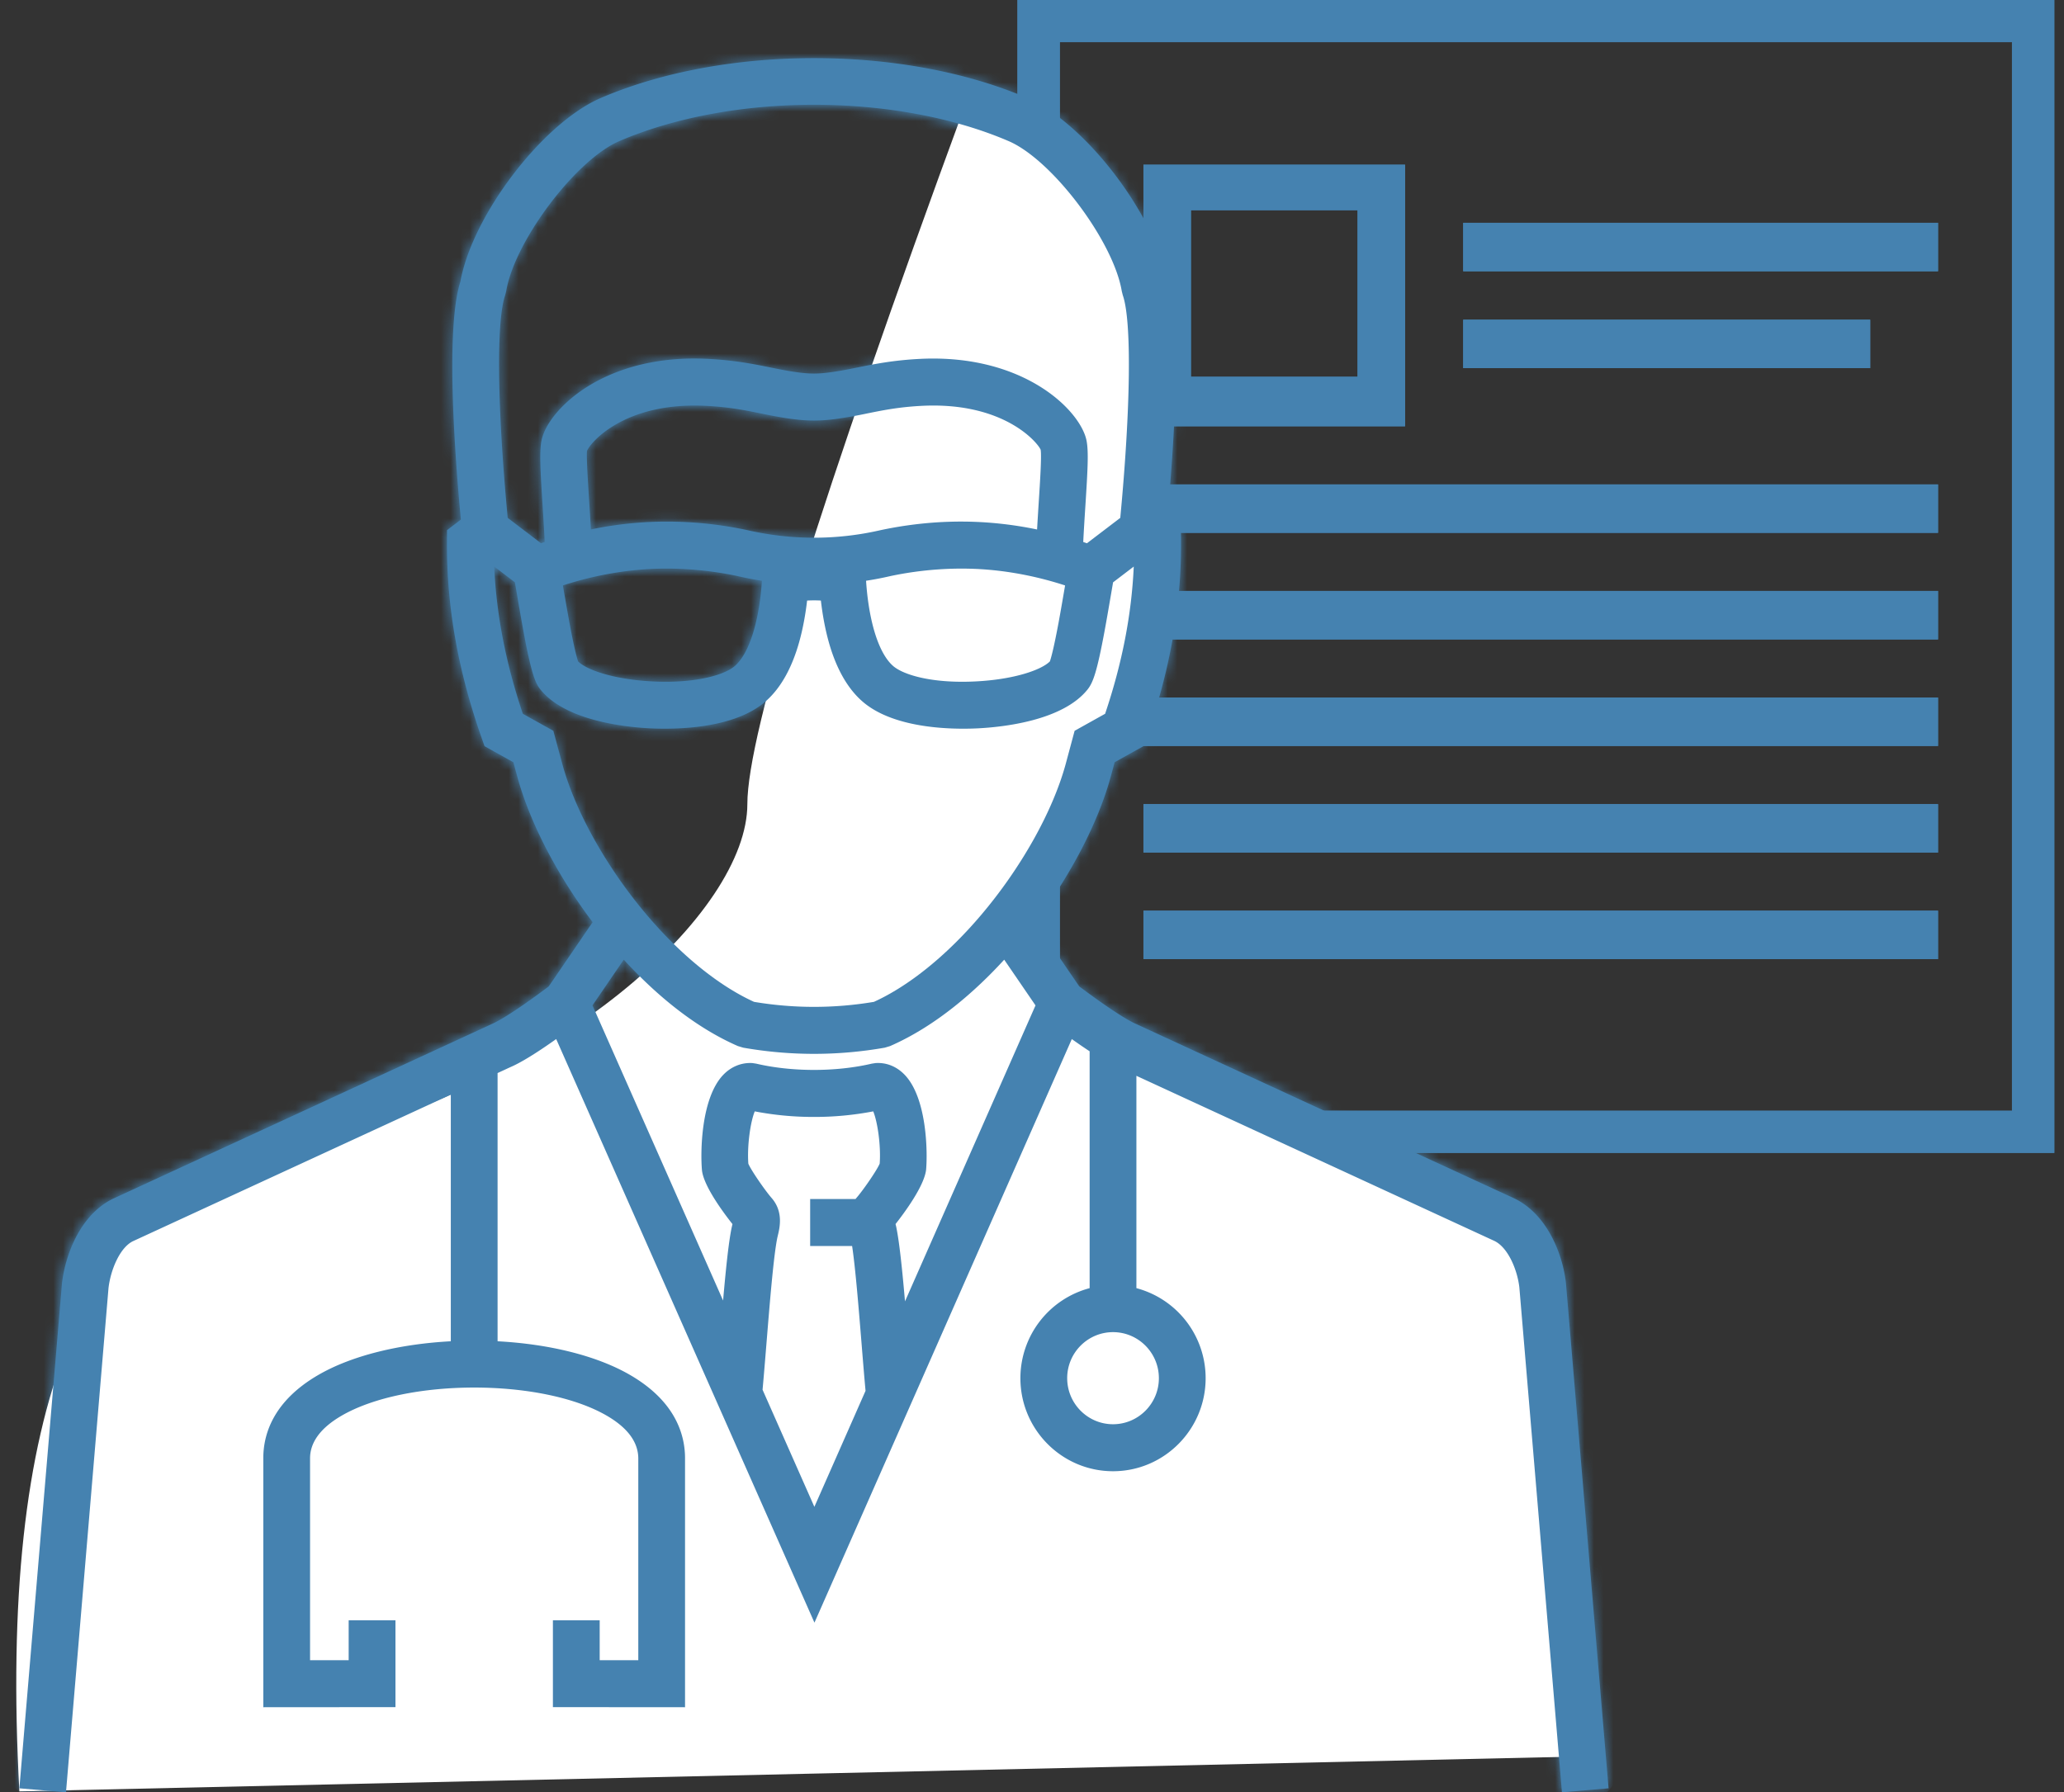 <svg width="213" height="185" xmlns="http://www.w3.org/2000/svg" xmlns:xlink="http://www.w3.org/1999/xlink"><rect width="100%" height="100%" fill="#333333" stroke="none"/><defs><path d="M60.92 4.216c-5.997 2.583-13.241 12.076-14.482 18.93-1.486 4.67-.674 16.807.051 24.536l-1.428 1.088-.008 1.194c-.04 6.642 1.13 13.254 3.573 20.212l.305.866 2.977 1.656.385 1.42c1.285 4.748 4.125 10.208 7.793 15.07l-4.534 6.625c-3.836 2.874-5.378 3.666-5.93 3.903L10.571 117.71c-3.309 1.625-4.89 5.662-5.247 8.705L.928 178.492l4.81.41 4.388-51.998c.222-1.89 1.175-4.16 2.512-4.818l32.811-15.118v25.43c-5.197.275-10.202 1.445-13.73 3.507-4.691 2.74-5.644 6.217-5.62 8.627v25.6l13.638-.012v-8.95h-4.826v4.11l-3.987.002v-20.777c-.014-1.67 1.07-3.156 3.224-4.415 6.666-3.892 20.767-3.892 27.43 0 2.154 1.26 3.236 2.745 3.22 4.442v20.75l-3.984-.001v-4.11h-4.828v8.95l13.636.01v-25.573c.026-2.436-.927-5.914-5.618-8.653-3.527-2.062-8.528-3.232-13.727-3.507v-27.654l1.295-.598c1.08-.459 2.676-1.434 4.754-2.907l26.652 60.173 26.56-60.17c.668.472 1.28.892 1.838 1.256v24.424a9.605 9.605 0 00-7.144 9.284c0 5.288 4.287 9.592 9.558 9.592 5.27 0 9.557-4.304 9.557-9.592a9.602 9.602 0 00-7.145-9.284v-21.893l36.961 17.031c1.392.683 2.345 2.954 2.559 4.763l4.395 52.079 4.811-.41-4.403-52.155c-.348-2.963-1.928-7.002-5.292-8.654l-39.061-17.998c-.483-.204-2.014-.991-5.867-3.872l-4.534-6.624c3.668-4.859 6.511-10.319 7.802-15.075l.382-1.418 2.971-1.654.305-.865c2.444-6.955 3.612-13.566 3.575-20.213l-.007-1.192-1.427-1.09c.725-7.727 1.538-19.858.049-24.536-1.24-6.854-8.485-16.347-14.481-18.932C98.564 1.471 90.749.101 82.933.101 75.114.1 67.296 1.472 60.92 4.216zm-9.598 43.287c-1.078-11.37-1.186-20.32-.263-22.96l.104-.406c.853-5.152 7.175-13.539 11.66-15.472 11.65-5.007 28.563-5.006 40.211-.001 4.49 1.936 10.808 10.321 11.659 15.473l.105.407c.928 2.642.82 11.594-.26 22.96l-3.44 2.616a24.122 24.122 0 00-.383-.13c.067-1.324.15-2.61.227-3.803.23-3.595.34-5.525.113-6.659-.625-3.106-6.486-8.958-17.207-8.417-2.744.14-4.681.533-6.39.877-.86.174-1.703.345-2.637.477-1.434.209-2.26.21-3.673.019-.968-.134-1.838-.312-2.731-.493-1.712-.346-3.653-.738-6.402-.88-10.784-.567-16.59 5.313-17.206 8.416-.229 1.133-.119 3.049.107 6.62.077 1.203.16 2.506.226 3.84-.128.043-.256.087-.381.132l-3.439-2.616zm34.18-10.24a48.341 48.341 0 002.908-.526c1.696-.342 3.297-.665 5.68-.787 8.454-.418 11.933 3.804 12.231 4.528.11.63-.061 3.273-.196 5.398a438.08 438.08 0 00-.172 2.824 38.566 38.566 0 00-4.828-.694c-3.733-.299-7.534-.042-11.343.767a30.661 30.661 0 01-13.747-.01 39.954 39.954 0 00-8.286-.877c-1.008 0-2.014.04-3.018.12a39.38 39.38 0 00-4.823.686 276.1 276.1 0 00-.176-2.853c-.134-2.11-.3-4.734-.224-5.238.33-.85 3.835-5.068 12.26-4.651 2.394.122 4 .446 5.695.79.95.192 1.933.39 3.03.543.908.123 1.675.186 2.439.186.803 0 1.607-.069 2.57-.207zm14.34 31.94c2.544-.127 8.742-.772 11.325-4.013.557-.7.965-1.782 1.752-6.028.248-1.347.487-2.75.686-3.9.07-.409.133-.786.19-1.113l2.135-1.626c-.226 4.968-1.199 9.965-2.956 15.179l-3.146 1.754-.914 3.39c-1.339 4.93-4.635 10.799-8.821 15.7-3.484 4.086-7.371 7.219-10.976 8.858a37.29 37.29 0 01-12.373 0c-3.602-1.638-7.493-4.772-10.98-8.858-4.186-4.905-7.482-10.773-8.814-15.698l-.92-3.393-3.146-1.753c-1.757-5.216-2.73-10.214-2.952-15.18l2.133 1.623c.065.372.14.804.22 1.276.19 1.118.42 2.456.657 3.741.854 4.618 1.28 5.438 1.753 6.03 2.583 3.24 8.779 3.884 11.322 4.01 2.521.123 8.726.1 11.99-2.842 1.49-1.33 2.63-3.353 3.386-6.02.425-1.509.677-3.02.826-4.312.453-.025.97-.028 1.423 0 .15 1.291.4 2.803.825 4.314.752 2.658 1.889 4.682 3.378 6.012 2.739 2.465 7.526 2.885 10.495 2.885.58 0 1.09-.017 1.503-.036zm-33.584-4.839c-3.931-.195-6.764-1.161-7.67-2.061-.112-.327-.4-1.308-.9-4.026a328.743 328.743 0 01-.647-3.678c-.007-.043-.014-.087-.023-.131 2.645-.86 5.41-1.42 8.094-1.634 3.226-.257 6.656-.023 9.884.66.845.196 1.7.36 2.56.492-.08 1.282-.285 3.184-.807 5.031-.492 1.737-1.165 3.025-1.956 3.731-.954.857-3.501 1.652-7.162 1.652-.444 0-.9-.012-1.373-.036zm24.804-1.622c-.788-.703-1.462-1.99-1.95-3.72-.52-1.85-.727-3.75-.806-5.036a34 34 0 002.515-.483c3.268-.692 6.702-.925 9.925-.67a35.48 35.48 0 018.097 1.636c-.193 1.127-.425 2.493-.669 3.808-.504 2.71-.783 3.687-.901 4.025-.907.9-3.74 1.867-7.67 2.062-.474.024-.933.036-1.375.036-3.673 0-6.207-.795-7.166-1.658zM60.071 97.768l3.228-4.715c2.861 3.123 6.946 6.803 11.78 8.91l.546.164a42.22 42.22 0 0014.61 0l.547-.164c4.833-2.111 8.921-5.788 11.777-8.909l3.231 4.716-13.469 30.514c-.278-3.203-.571-6.083-.904-7.67l-.06-.26a.553.553 0 01-.013-.042c.877-1.109 2.951-3.89 3.153-5.59.164-1.782.105-7.413-2.221-9.81-.818-.846-1.862-1.27-2.99-1.197l-.393.059c-3.681.864-8.249.864-11.926 0l-.391-.06c-1.116-.066-2.173.355-2.996 1.198-2.326 2.403-2.381 8.03-2.21 9.879.198 1.66 2.263 4.413 3.147 5.526-.004.012-.005.026-.011.038l-.068.3c-.324 1.542-.614 4.379-.89 7.543l-13.477-30.43zm28.973 10.927c.44 1.06.807 3.537.666 5.389-.305.725-1.735 2.77-2.38 3.511a3.042 3.042 0 00-.112.136h-4.685v4.844h4.331c.344 2.281.68 6.433.983 10.156.137 1.713.275 3.367.404 4.777l-5.281 11.963-5.347-12.075c.128-1.39.257-3.01.396-4.686.348-4.293.743-9.16 1.132-11.017l.045-.194c.195-.803.6-2.472-.656-3.89-.65-.753-2.077-2.794-2.387-3.52-.135-1.897.228-4.344.664-5.394 1.947.383 4.03.573 6.112.573 2.084 0 4.167-.19 6.115-.573zm20.015 27.511c0-2.62 2.121-4.748 4.731-4.748s4.733 2.128 4.733 4.748c0 2.617-2.124 4.747-4.733 4.747-2.61 0-4.731-2.13-4.731-4.747z" id="a"/></defs><g fill="none" fill-rule="evenodd"><path d="M105 119h107V0H105v119zm4.37-4.35h98.26V4.35h-98.26v110.3z" fill="#4582B0"/><path d="M105 119h107V0H105v119zm4.368-4.35h98.261V4.349h-98.26V114.65z" fill="#4582B0"/><path fill="#4582B0" d="M151 23v5h49v-5z"/><path fill="#4582B0" d="M151.001 23l-.001.001V28h49v-5zM151 33v5h42v-4.999l-.001-.001z"/><path fill="#4582B0" d="M151 33v5h42v-4.999l-.001-.001zm-33 17v5h82v-5z"/><path fill="#4582B0" d="M118.001 50l-.001.001V55h82v-5zM118 61v5h82v-5z"/><path fill="#4582B0" d="M118.001 61l-.001.001V66h82v-5zM118 77h82v-5h-82z"/><path fill="#4582B0" d="M118 77h82v-5h-82zm0 11h82v-5h-82z"/><path fill="#4582B0" d="M118 88h82v-5h-82zm0 11h82v-5h-82z"/><path fill="#4582B0" d="M118 94v5h82v-5h-.001zm0-77v27h27V17h-27zm4.902 21.89h17.196V21.696h-17.196V38.89z"/><path d="M118 17v27h27V17h-27zm4.902 21.89h17.196V21.697h-17.196V38.89z" fill="#4582B0"/><g transform="translate(1 6)"><mask id="b" fill="#fff"><use xlink:href="#a"/></mask><path fill="#4582B0" mask="url(#b)" d="M71.516-81.397L253.139 77.059 94.34 260.4-87.282 101.944z"/></g><path d="M2 184.902c-2.163-39.4 6.644-61.368 26.423-65.902 29.668-6.802 48.702-25 48.702-36 0-7.333 7.483-31.363 22.45-72.09 8.1 1.393 13.196 5.423 15.287 12.09 3.138 10 4.732 25.74 4.732 33.12 0 4.92-1.577 11.047-4.732 18.38l-4.73 13.5L105 95.5l2.428 8.429 24.072 12.74 27.5 11.913 4.036 52.722L2 184.902z" fill="#FFF"/><path d="M61.991 10.12c-5.996 2.586-13.24 12.09-14.481 18.95-1.485 4.677-.673 16.826.051 24.564l-1.429 1.09-.006 1.195c-.04 6.65 1.13 13.269 3.573 20.234l.304.867 2.978 1.658.385 1.421c1.284 4.754 4.125 10.22 7.793 15.087l-4.534 6.634c-3.837 2.876-5.378 3.668-5.931 3.906L11.643 123.74c-3.307 1.627-4.89 5.668-5.245 8.715L2 184.589l4.81.411 4.388-52.056c.224-1.892 1.175-4.165 2.513-4.824l32.811-15.134v25.459c-5.197.276-10.202 1.446-13.73 3.51-4.691 2.743-5.645 6.224-5.619 8.636v25.628l13.637-.01v-8.96h-4.828v4.115h-3.985v-20.799c-.014-1.672 1.068-3.16 3.223-4.42 6.667-3.897 20.767-3.897 27.431 0 2.154 1.26 3.234 2.748 3.219 4.446v20.774l-3.984-.001v-4.115h-4.827v8.96l13.635.01v-25.601c.027-2.439-.926-5.92-5.617-8.663-3.528-2.064-8.528-3.234-13.728-3.51V110.76l1.296-.6c1.08-.458 2.675-1.435 4.753-2.91l26.652 60.24 26.558-60.237c.669.474 1.28.894 1.84 1.26v24.449a9.615 9.615 0 00-7.145 9.295c0 5.294 4.288 9.602 9.56 9.602 5.269 0 9.556-4.308 9.556-9.602a9.613 9.613 0 00-7.145-9.295v-21.917l36.96 17.05c1.393.684 2.344 2.957 2.558 4.768L161.19 185l4.811-.41-4.405-52.213c-.348-2.966-1.927-7.01-5.29-8.664l-39.06-18.018c-.484-.204-2.014-.992-5.868-3.877l-4.535-6.63c3.668-4.865 6.512-10.331 7.802-15.092l.383-1.42L118 77.02l.303-.866c2.445-6.963 3.614-13.58 3.576-20.235l-.007-1.194-1.428-1.09c.726-7.736 1.538-19.88.05-24.565-1.24-6.86-8.486-16.364-14.482-18.952C99.636 7.372 91.821 6 84.005 6c-7.82 0-15.636 1.373-22.014 4.12zm-9.597 43.335c-1.079-11.383-1.186-20.343-.262-22.986l.104-.406c.853-5.158 7.174-13.554 11.659-15.49 11.651-5.012 28.562-5.011 40.211 0 4.489 1.937 10.807 10.332 11.66 15.49l.103.407c.928 2.645.82 11.607-.26 22.985l-3.438 2.62-.384-.13c.067-1.326.15-2.614.227-3.808.23-3.599.34-5.53.112-6.666-.624-3.109-6.484-8.968-17.207-8.426-2.744.14-4.68.533-6.39.878-.859.174-1.703.345-2.636.477-1.434.209-2.26.21-3.674.02-.967-.135-1.838-.313-2.73-.495-1.713-.346-3.652-.738-6.402-.88-10.785-.568-16.59 5.318-17.205 8.425-.23 1.134-.12 3.052.106 6.628.078 1.203.16 2.508.226 3.844-.127.043-.255.086-.38.132l-3.44-2.619zm34.18-10.252a48.463 48.463 0 002.909-.526c1.695-.343 3.295-.666 5.68-.788 8.453-.418 11.933 3.808 12.23 4.533.11.631-.06 3.277-.197 5.404-.056.897-.116 1.849-.172 2.827a38.698 38.698 0 00-4.827-.695c-3.733-.299-7.535-.042-11.344.768a30.622 30.622 0 01-13.745-.01 39.91 39.91 0 00-8.286-.878c-1.01 0-2.015.04-3.018.12a39.163 39.163 0 00-4.824.689c-.055-.99-.116-1.952-.175-2.858-.135-2.112-.301-4.74-.226-5.244.333-.85 3.837-5.073 12.261-4.656 2.394.122 3.999.447 5.695.791.95.193 1.932.39 3.029.543.91.124 1.676.187 2.44.187.804 0 1.606-.069 2.57-.207zm14.341 31.976c2.543-.128 8.742-.773 11.324-4.017.557-.702.964-1.784 1.752-6.035.249-1.349.488-2.753.685-3.904l.191-1.115 2.134-1.628c-.226 4.974-1.198 9.976-2.955 15.196l-3.147 1.756-.912 3.394c-1.34 4.935-4.636 10.81-8.822 15.717-3.484 4.09-7.37 7.227-10.976 8.868-4.11.691-8.269.689-12.372 0-3.604-1.64-7.493-4.777-10.98-8.868-4.186-4.91-7.483-10.784-8.815-15.715l-.92-3.397-3.147-1.755c-1.756-5.221-2.728-10.225-2.952-15.196l2.133 1.624c.066.373.14.805.222 1.278.19 1.12.42 2.459.657 3.745.853 4.624 1.28 5.444 1.753 6.037 2.583 3.242 8.778 3.887 11.321 4.015 2.52.122 8.726.098 11.99-2.846 1.491-1.331 2.63-3.357 3.386-6.027.425-1.51.677-3.024.827-4.317.453-.025.97-.027 1.422 0 .15 1.293.4 2.807.824 4.32.752 2.66 1.89 4.687 3.378 6.018 2.74 2.467 7.528 2.888 10.496 2.888.58 0 1.09-.017 1.503-.036zM67.33 70.335c-3.931-.196-6.763-1.163-7.67-2.064-.113-.327-.398-1.31-.9-4.03a282.363 282.363 0 01-.669-3.813 35.593 35.593 0 018.093-1.637c3.226-.257 6.656-.022 9.884.661.846.197 1.7.36 2.56.493-.08 1.284-.284 3.188-.808 5.037-.49 1.738-1.164 3.028-1.955 3.735-.954.858-3.502 1.654-7.161 1.654-.444 0-.9-.012-1.374-.036zm24.803-1.624c-.788-.704-1.46-1.992-1.95-3.724-.519-1.852-.725-3.754-.806-5.042a34.35 34.35 0 002.516-.483c3.269-.693 6.703-.926 9.924-.67 2.694.214 5.458.775 8.098 1.637-.193 1.128-.426 2.495-.668 3.812-.505 2.713-.784 3.691-.902 4.029-.906.902-3.74 1.87-7.67 2.065-.475.024-.934.036-1.376.036-3.672 0-6.206-.796-7.166-1.66zm-30.99 35.064l3.228-4.72c2.86 3.127 6.946 6.81 11.78 8.92l.547.165c4.843.85 9.762.85 14.61 0l.546-.165c4.834-2.113 8.92-5.794 11.778-8.918l3.23 4.72-13.468 30.548c-.279-3.205-.573-6.09-.904-7.679l-.061-.26c-.006-.012-.009-.027-.012-.041.875-1.11 2.95-3.895 3.153-5.596.163-1.784.105-7.422-2.223-9.822-.818-.846-1.862-1.271-2.99-1.198l-.391.06c-3.682.864-8.25.864-11.927 0l-.392-.06c-1.114-.067-2.173.355-2.994 1.2-2.327 2.404-2.382 8.037-2.21 9.889.198 1.662 2.263 4.418 3.146 5.532l-.01.038-.069.3c-.325 1.545-.613 4.384-.89 7.552l-13.478-30.465zm28.973 10.94c.44 1.062.807 3.541.666 5.395-.306.726-1.735 2.774-2.38 3.515a4.22 4.22 0 00-.113.136h-4.683v4.85h4.33c.344 2.283.68 6.44.983 10.166.138 1.717.274 3.371.403 4.783l-5.28 11.976-5.348-12.088c.128-1.392.259-3.013.396-4.691.35-4.298.744-9.17 1.134-11.03l.045-.194c.195-.803.599-2.475-.656-3.895-.652-.753-2.077-2.796-2.387-3.523-.136-1.9.226-4.35.664-5.4a31.93 31.93 0 006.112.574 31.97 31.97 0 006.114-.574zm20.015 27.542c0-2.623 2.121-4.754 4.731-4.754s4.732 2.131 4.732 4.754c0 2.62-2.123 4.752-4.732 4.752-2.61 0-4.73-2.132-4.73-4.752z" fill="#4582B0"/></g></svg>